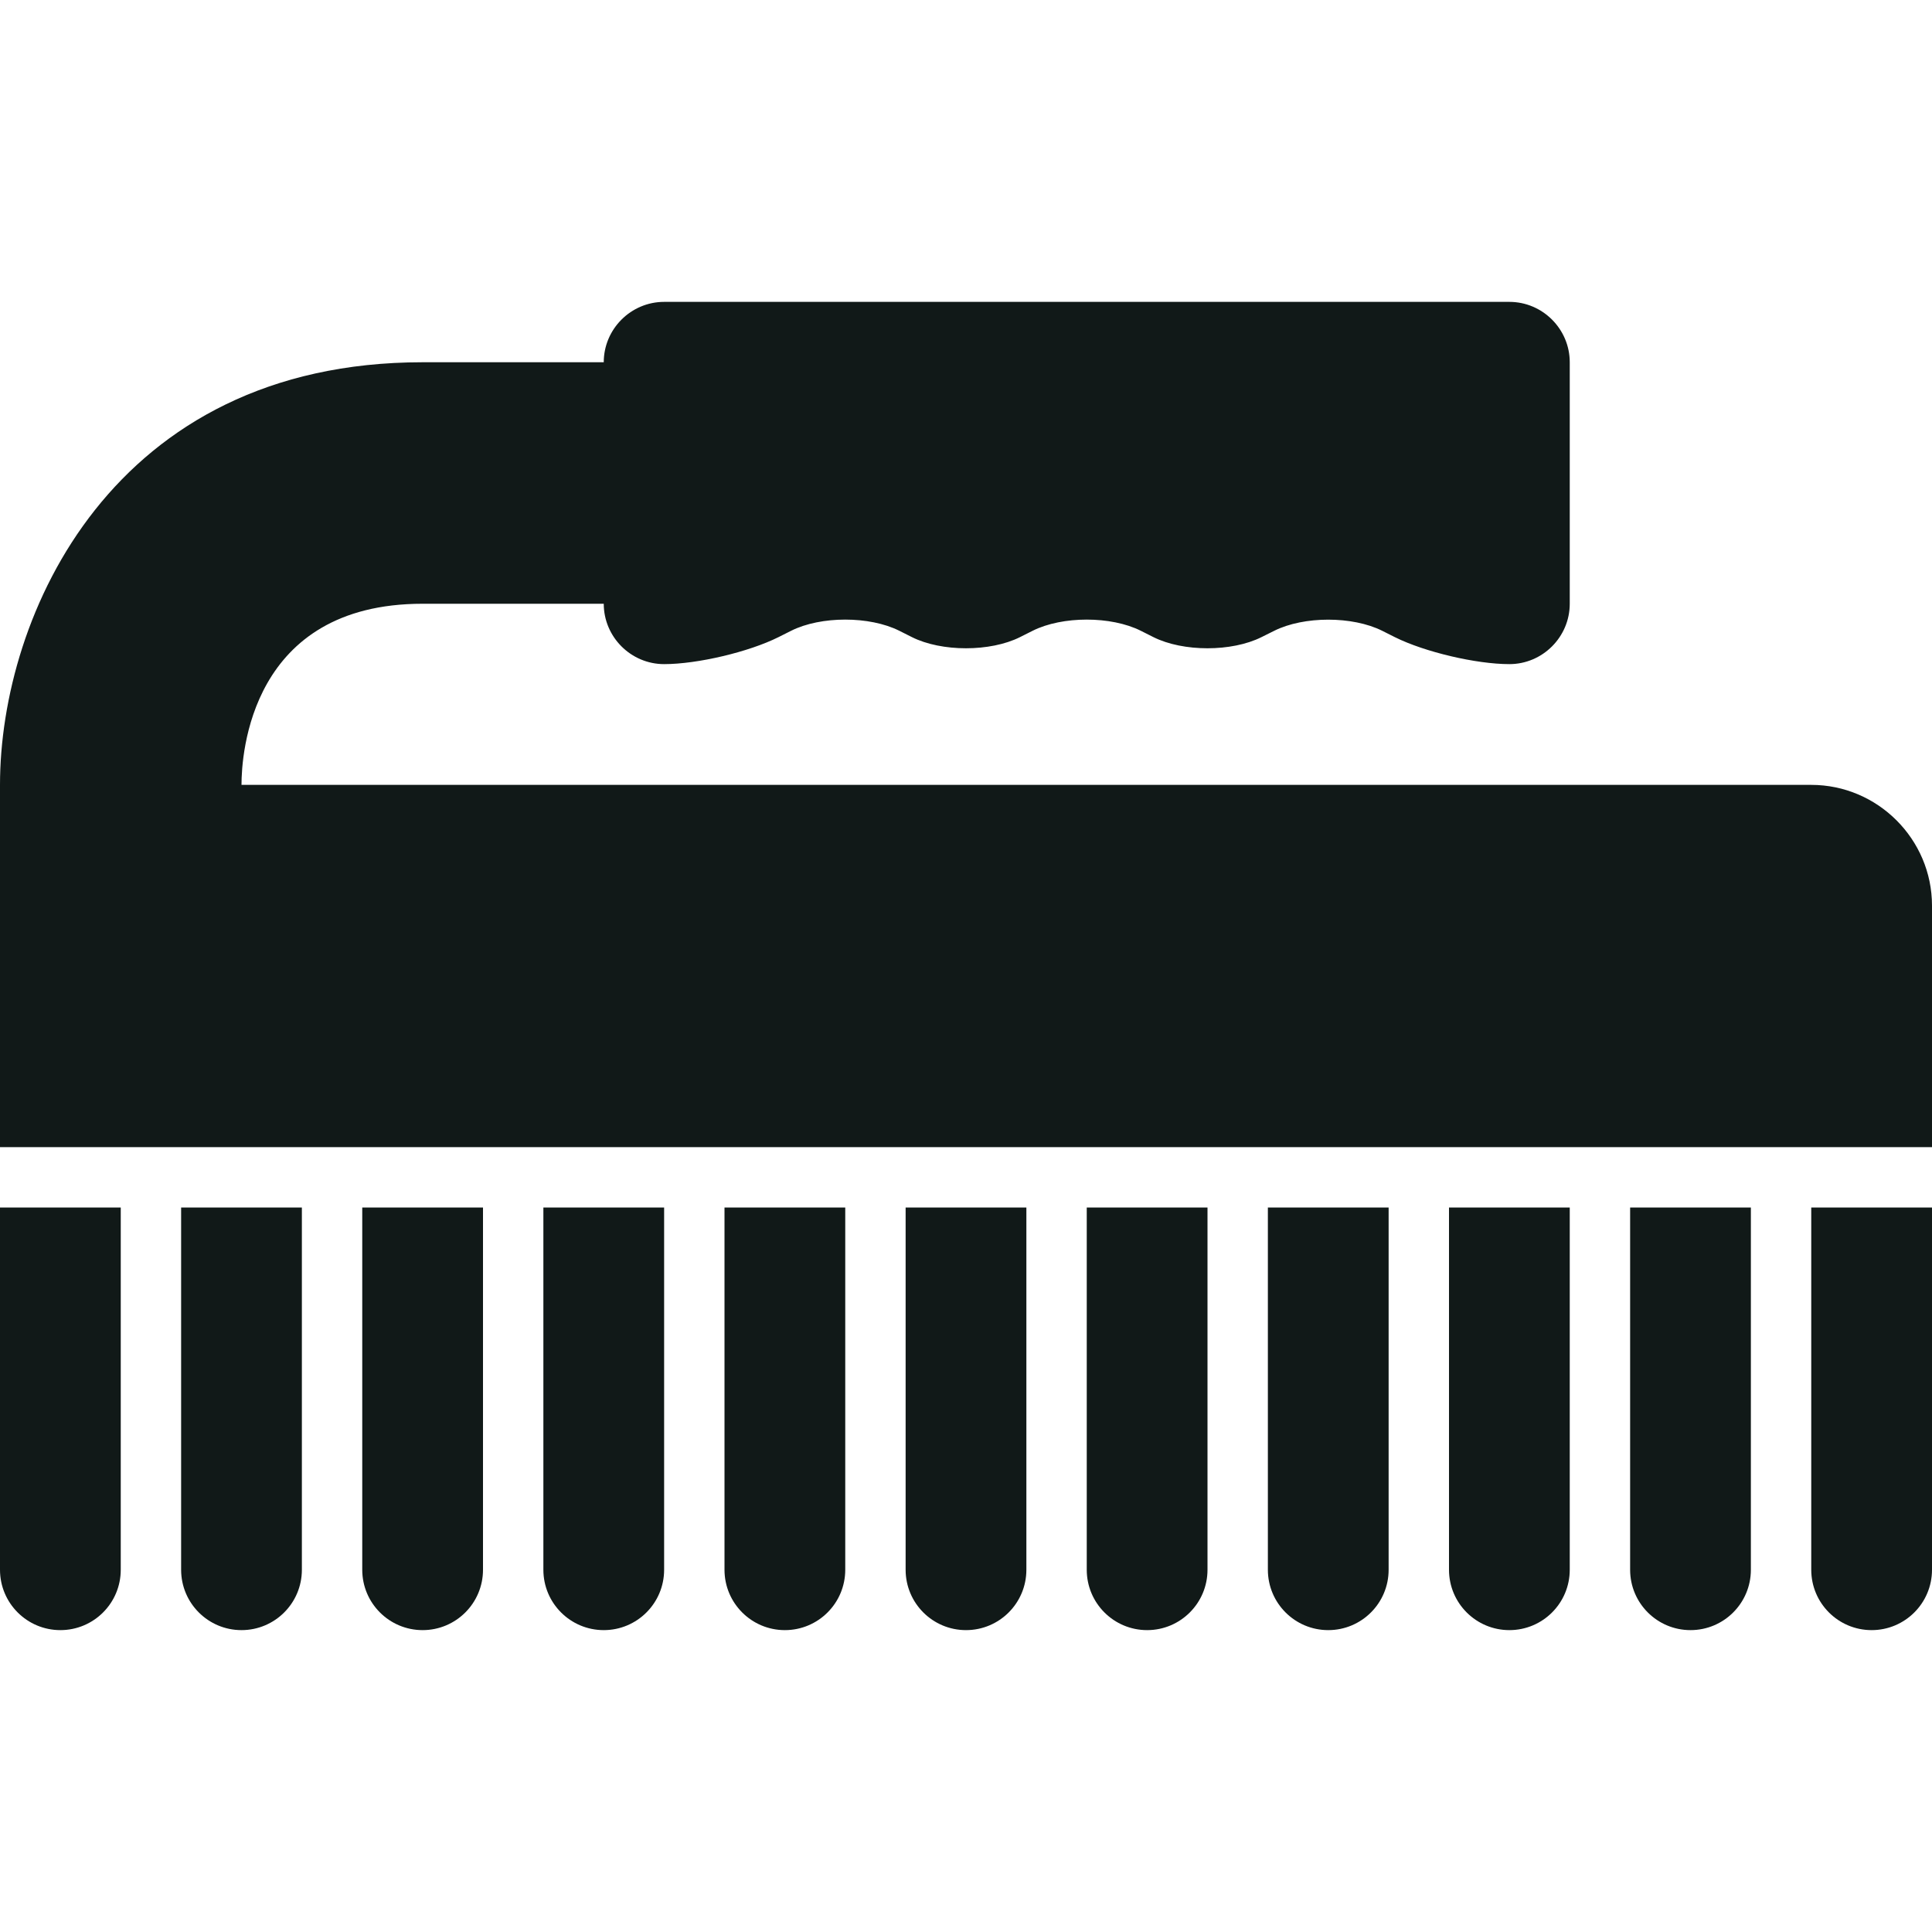 <?xml version="1.0" encoding="utf-8"?><!-- Uploaded to: SVG Repo, www.svgrepo.com, Generator: SVG Repo Mixer Tools -->
<svg version="1.1" id="Uploaded to svgrepo.com" xmlns="http://www.w3.org/2000/svg" xmlns:xlink="http://www.w3.org/1999/xlink" 
	 width="800px" height="800px" viewBox="0 0 32 32" xml:space="preserve">
<style type="text/css">
	.puchipuchi_een{fill:#111918;}
</style>
<path class="puchipuchi_een" d="M8,20v6c0,0.553-0.448,1-1,1s-1-0.447-1-1v-6H8z M9,20v6c0,0.553,0.448,1,1,1s1-0.447,1-1v-6H9z
	 M12,20v6c0,0.553,0.448,1,1,1s1-0.447,1-1v-6H12z M0,20v6c0,0.553,0.448,1,1,1s1-0.447,1-1v-6H0z M15,20v6c0,0.553,0.448,1,1,1
	s1-0.447,1-1v-6H15z M3,20v6c0,0.553,0.448,1,1,1s1-0.447,1-1v-6H3z M32,15c0-1.1-0.9-2-2-2H4c0-0.501,0.145-3,3-3h3
	c0,0.55,0.45,1,1,1s1.402-0.201,1.894-0.447l0.211-0.106c0.492-0.246,1.297-0.246,1.789,0l0.211,0.106
	c0.492,0.246,1.297,0.246,1.789,0l0.211-0.106c0.492-0.246,1.297-0.246,1.789,0l0.211,0.106c0.492,0.246,1.297,0.246,1.789,0
	l0.211-0.105c0.492-0.246,1.297-0.246,1.789,0l0.211,0.106C23.597,10.799,24.45,11,25,11h0c0.55,0,1-0.45,1-1V6c0-0.55-0.45-1-1-1
	H11c-0.55,0-1,0.45-1,1H7c-5.136,0-7,4.187-7,7v6h32V15z M30,26c0,0.553,0.448,1,1,1s1-0.447,1-1v-6h-2V26z M27,20v6
	c0,0.553,0.448,1,1,1s1-0.447,1-1v-6H27z M21,20v6c0,0.553,0.448,1,1,1s1-0.447,1-1v-6H21z M24,20v6c0,0.553,0.448,1,1,1
	s1-0.447,1-1v-6H24z M18,20v6c0,0.553,0.448,1,1,1s1-0.447,1-1v-6H18z"/>
</svg>